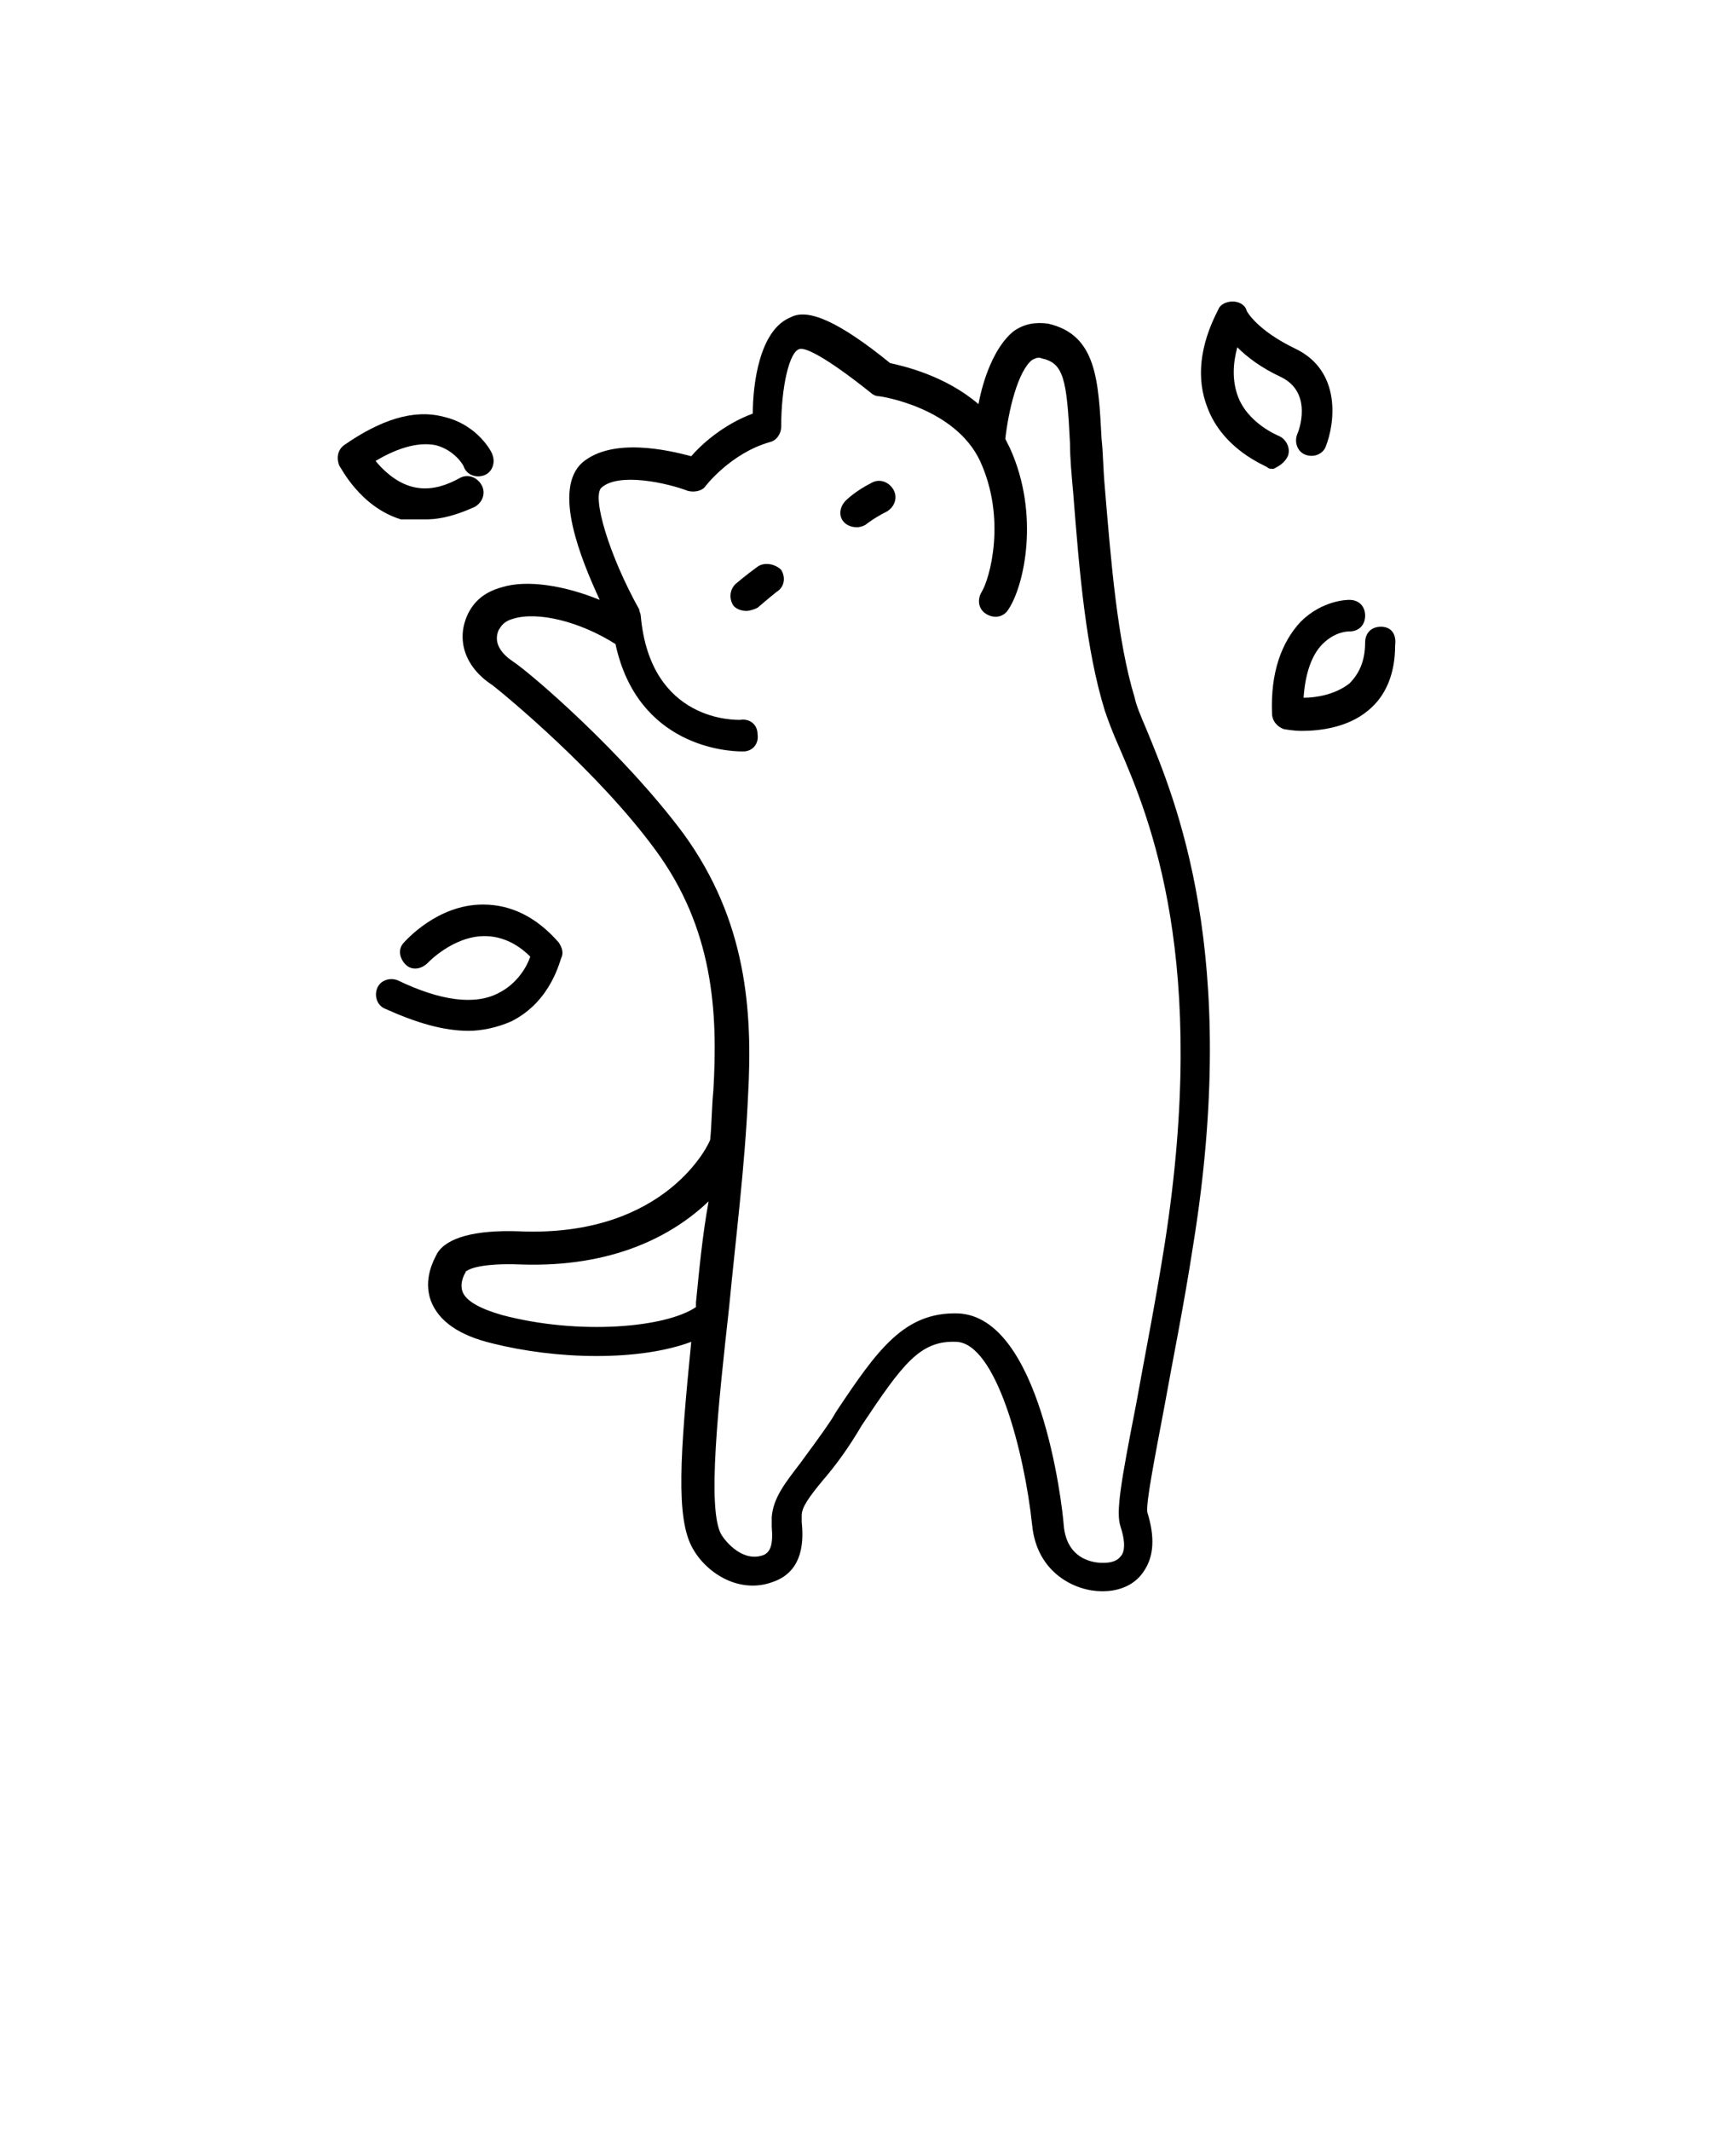 <svg xml:space="preserve" style="enable-background:new 0 0 110 135;" viewBox="0 0 110 135" y="0px" x="0px" xmlns:xlink="http://www.w3.org/1999/xlink" xmlns="http://www.w3.org/2000/svg" id="Layer_1" version="1.1">
<path d="M71.9,44.2c-1.1-3.6-1.5-8.6-1.9-13.4c-0.1-1.1-0.1-2.1-0.2-3c-0.2-3.7-0.3-6.6-3.4-7.3c-0.8-0.1-1.5,0-2.2,0.5
	C63,22,62.3,24,62,25.6c-2.1-1.8-4.7-2.4-5.6-2.6c-3.2-2.6-5.2-3.5-6.3-2.9c-2,0.8-2.4,4.3-2.4,6.1c-1.9,0.7-3.3,2-3.9,2.7
	c-1.5-0.4-5-1.2-6.9,0.4C35,31,36.8,35.4,38,38c-2.2-0.9-4.6-1.3-6.2-0.8c-1.1,0.3-1.8,0.9-2.2,1.8c-0.7,1.6-0.1,3.3,1.6,4.4
	c0.9,0.7,6.7,5.5,10.3,10.4c3.7,5,4,10.3,3.7,15.3c-0.1,1-0.1,2.1-0.2,3.1c0,0,0,0,0,0c0,0.1-2.7,6.2-12.1,5.8
	c-2.8-0.1-4.6,0.4-5.2,1.4c-0.2,0.4-0.9,1.6-0.4,3c0.5,1.3,1.8,2.2,3.9,2.7c2,0.5,4.3,0.8,6.6,0.8c2.3,0,4.4-0.3,6-0.9
	c-0.7,7.1-1,11.2,0.1,13.1c0.9,1.6,3,2.9,5.1,2.1c2-0.7,1.9-2.8,1.8-3.8c0-0.2,0-0.3,0-0.4c0-0.5,0.4-1.1,1.4-2.3
	c0.6-0.7,1.3-1.6,2.1-2.9l0.3-0.5c2.6-3.9,3.7-5.4,6-5.3c2.5,0.1,4.3,6.9,4.8,11.6c0.3,3.1,2.8,4.2,4.4,4.2h0.1
	c0.7,0,1.9-0.2,2.6-1.3c0.6-0.9,0.7-2.1,0.2-3.7c-0.1-0.6,0.5-3.6,1.1-6.8c0.5-2.8,1.2-6.2,1.8-10.1c3-18.5-1.1-28.2-3-32.8
	C72.3,45.4,72,44.7,71.9,44.2L71.9,44.2z M44.1,82.5c0,0.1,0,0.2,0,0.3c-1.9,1.3-7.4,1.8-12.3,0.5c-1.4-0.4-2.3-0.9-2.5-1.5
	c-0.2-0.6,0.2-1.2,0.2-1.2s0-0.1,0.1-0.1c0.1-0.1,0.9-0.5,3.4-0.4c5.8,0.2,9.6-1.8,11.9-4C44.5,78.3,44.3,80.5,44.1,82.5L44.1,82.5z
	 M73.8,78.8c-0.6,3.8-1.3,7.3-1.8,10.1c-1,5.1-1.3,6.9-1,7.8c0.3,0.9,0.3,1.6,0,1.9c-0.3,0.4-0.9,0.4-1.1,0.4
	c-0.1,0-2.3,0.1-2.5-2.4c-0.1-1.4-1.5-13.2-6.7-13.4c-3.4-0.1-5.1,2.3-7.7,6.2l-0.3,0.5c-0.8,1.2-1.5,2.1-2,2.8
	c-1,1.3-1.7,2.2-1.8,3.4c0,0.2,0,0.4,0,0.6c0.1,1.2-0.1,1.6-0.5,1.8c-1.3,0.5-2.4-0.8-2.7-1.3c-0.9-1.6-0.2-8.1,0.5-14.4
	c0.4-4.2,1-8.9,1.2-13.4c0.3-5.4-0.1-11.1-4.1-16.6c-3.8-5.1-9.6-10.1-10.8-10.9c-0.6-0.4-1.3-1.1-0.9-2c0.1-0.1,0.2-0.5,0.9-0.7
	c1.6-0.5,4.3,0.2,6.5,1.6c1.4,6.5,7.1,6.8,8,6.8h0.1c0.6,0,1-0.5,0.9-1.1c0-0.6-0.5-1-1.1-0.9c-0.2,0-5.7,0.2-6.3-6.6
	c0-0.1-0.1-0.3-0.1-0.4c-1.9-3.4-3-7.1-2.4-7.7c1.1-1,4.2-0.3,5.5,0.2c0.4,0.1,0.9,0,1.1-0.3c0,0,1.6-2.1,4.1-2.8
	c0.4-0.1,0.7-0.5,0.7-1c0-2.4,0.5-4.8,1.2-4.9c0,0,0,0,0.1,0c0.3,0,1.4,0.4,4.4,2.8c0.1,0.1,0.3,0.2,0.5,0.2c0.1,0,4.8,0.7,6.4,4.1
	c1.7,3.7,0.6,7.5,0.1,8.3c-0.3,0.5-0.2,1.1,0.3,1.4c0.5,0.3,1.1,0.2,1.4-0.3c1-1.5,2-6,0.1-10.2c-0.1-0.2-0.2-0.4-0.3-0.6
	c0.2-1.8,0.8-4.3,1.7-5c0.2-0.1,0.4-0.2,0.6-0.1c1.4,0.3,1.6,1.3,1.8,5.4c0,0.9,0.1,2,0.2,3.1c0.4,5.1,0.8,9.9,2,13.8
	c0.2,0.6,0.5,1.4,0.9,2.3C72.9,51.9,76.6,60.9,73.8,78.8L73.8,78.8z"></path>
<path d="M48,35.9c-0.7,0.5-1.4,1.1-1.4,1.1c-0.4,0.4-0.4,1-0.1,1.4c0.2,0.2,0.5,0.3,0.8,0.3c0.2,0,0.5-0.1,0.7-0.2
	c0,0,0.7-0.6,1.2-1c0.5-0.3,0.6-0.9,0.3-1.4C49.1,35.7,48.4,35.6,48,35.9L48,35.9z"></path>
<path d="M55.2,30.6c-1,0.5-1.6,1.1-1.6,1.1c-0.4,0.4-0.5,1-0.1,1.4c0.2,0.2,0.5,0.3,0.8,0.3c0.2,0,0.5-0.1,0.6-0.2
	c0,0,0.5-0.4,1.3-0.8c0.5-0.3,0.7-0.9,0.4-1.4C56.3,30.5,55.7,30.3,55.2,30.6L55.2,30.6z"></path>
<path d="M27,32.9c1,0,2-0.3,3.1-0.8c0.5-0.3,0.7-0.9,0.4-1.4s-0.9-0.7-1.4-0.4c-1.1,0.6-2.1,0.8-3.1,0.5c-1-0.3-1.8-1.1-2.2-1.6
	c1.5-0.9,2.8-1.2,3.8-1c1.2,0.3,1.8,1.3,1.8,1.4c0.2,0.5,0.8,0.7,1.3,0.5c0.5-0.2,0.7-0.8,0.5-1.3c0-0.1-0.9-1.9-3.1-2.4
	c-1.9-0.5-4,0.2-6.3,1.8c-0.4,0.3-0.5,0.8-0.3,1.3c0.1,0.1,1.3,2.6,3.9,3.4C26,32.9,26.5,32.9,27,32.9L27,32.9z"></path>
<path d="M81.6,28.9c0.2-0.5-0.1-1.1-0.6-1.3c0,0-2-0.8-2.6-2.6c-0.3-0.9-0.3-1.9,0-3c0.6,0.6,1.5,1.3,2.8,1.9c2,1,1.1,3.4,1,3.6
	c-0.2,0.5,0,1.1,0.5,1.3c0.5,0.2,1.1,0,1.3-0.5c0.6-1.5,1-4.8-1.9-6.2c-2.5-1.2-3.1-2.4-3.1-2.4c-0.1-0.4-0.5-0.6-0.9-0.6
	c-0.4,0-0.8,0.2-0.9,0.5c-1.2,2.3-1.4,4.4-0.7,6.2c1,2.7,3.7,3.7,3.8,3.8c0.1,0.1,0.2,0.1,0.4,0.1C81.1,29.5,81.4,29.3,81.6,28.9
	L81.6,28.9z"></path>
<path d="M87.5,39.7c-0.6,0-1,0.4-1,1c0,1.2-0.4,2-1,2.6c-0.9,0.7-2.1,0.9-2.9,0.9c0.1-1.5,0.5-2.7,1.2-3.4c0.8-0.8,1.6-0.8,1.7-0.8
	c0.6,0,1-0.4,1-1c0-0.6-0.4-1-1-1c-0.1,0-1.7,0-3.1,1.4c-1.2,1.3-1.9,3.2-1.8,5.8c0,0.5,0.4,0.9,0.8,1c0.1,0,0.5,0.1,1.1,0.1
	c1.1,0,2.9-0.2,4.2-1.3c1.1-0.9,1.7-2.3,1.7-4.1C88.5,40.1,88.1,39.7,87.5,39.7L87.5,39.7z"></path>
<path d="M32.4,64.7c2.6-1.3,3.1-4,3.2-4.1c0.1-0.3,0-0.6-0.2-0.9c-1.4-1.6-3-2.4-4.8-2.4h0c-2.9,0-4.9,2.3-5,2.4
	c-0.4,0.4-0.3,1,0.1,1.4c0.4,0.4,1,0.3,1.4-0.1c0,0,1.6-1.7,3.6-1.7c1,0,2,0.4,2.9,1.3c-0.2,0.6-0.8,1.7-2,2.3
	c-1.5,0.8-3.7,0.5-6.4-0.8c-0.5-0.2-1.1,0-1.3,0.5c-0.2,0.5,0,1.1,0.5,1.3c2,0.9,3.7,1.4,5.3,1.4C30.5,65.3,31.5,65.1,32.4,64.7
	L32.4,64.7z"></path>
</svg>
